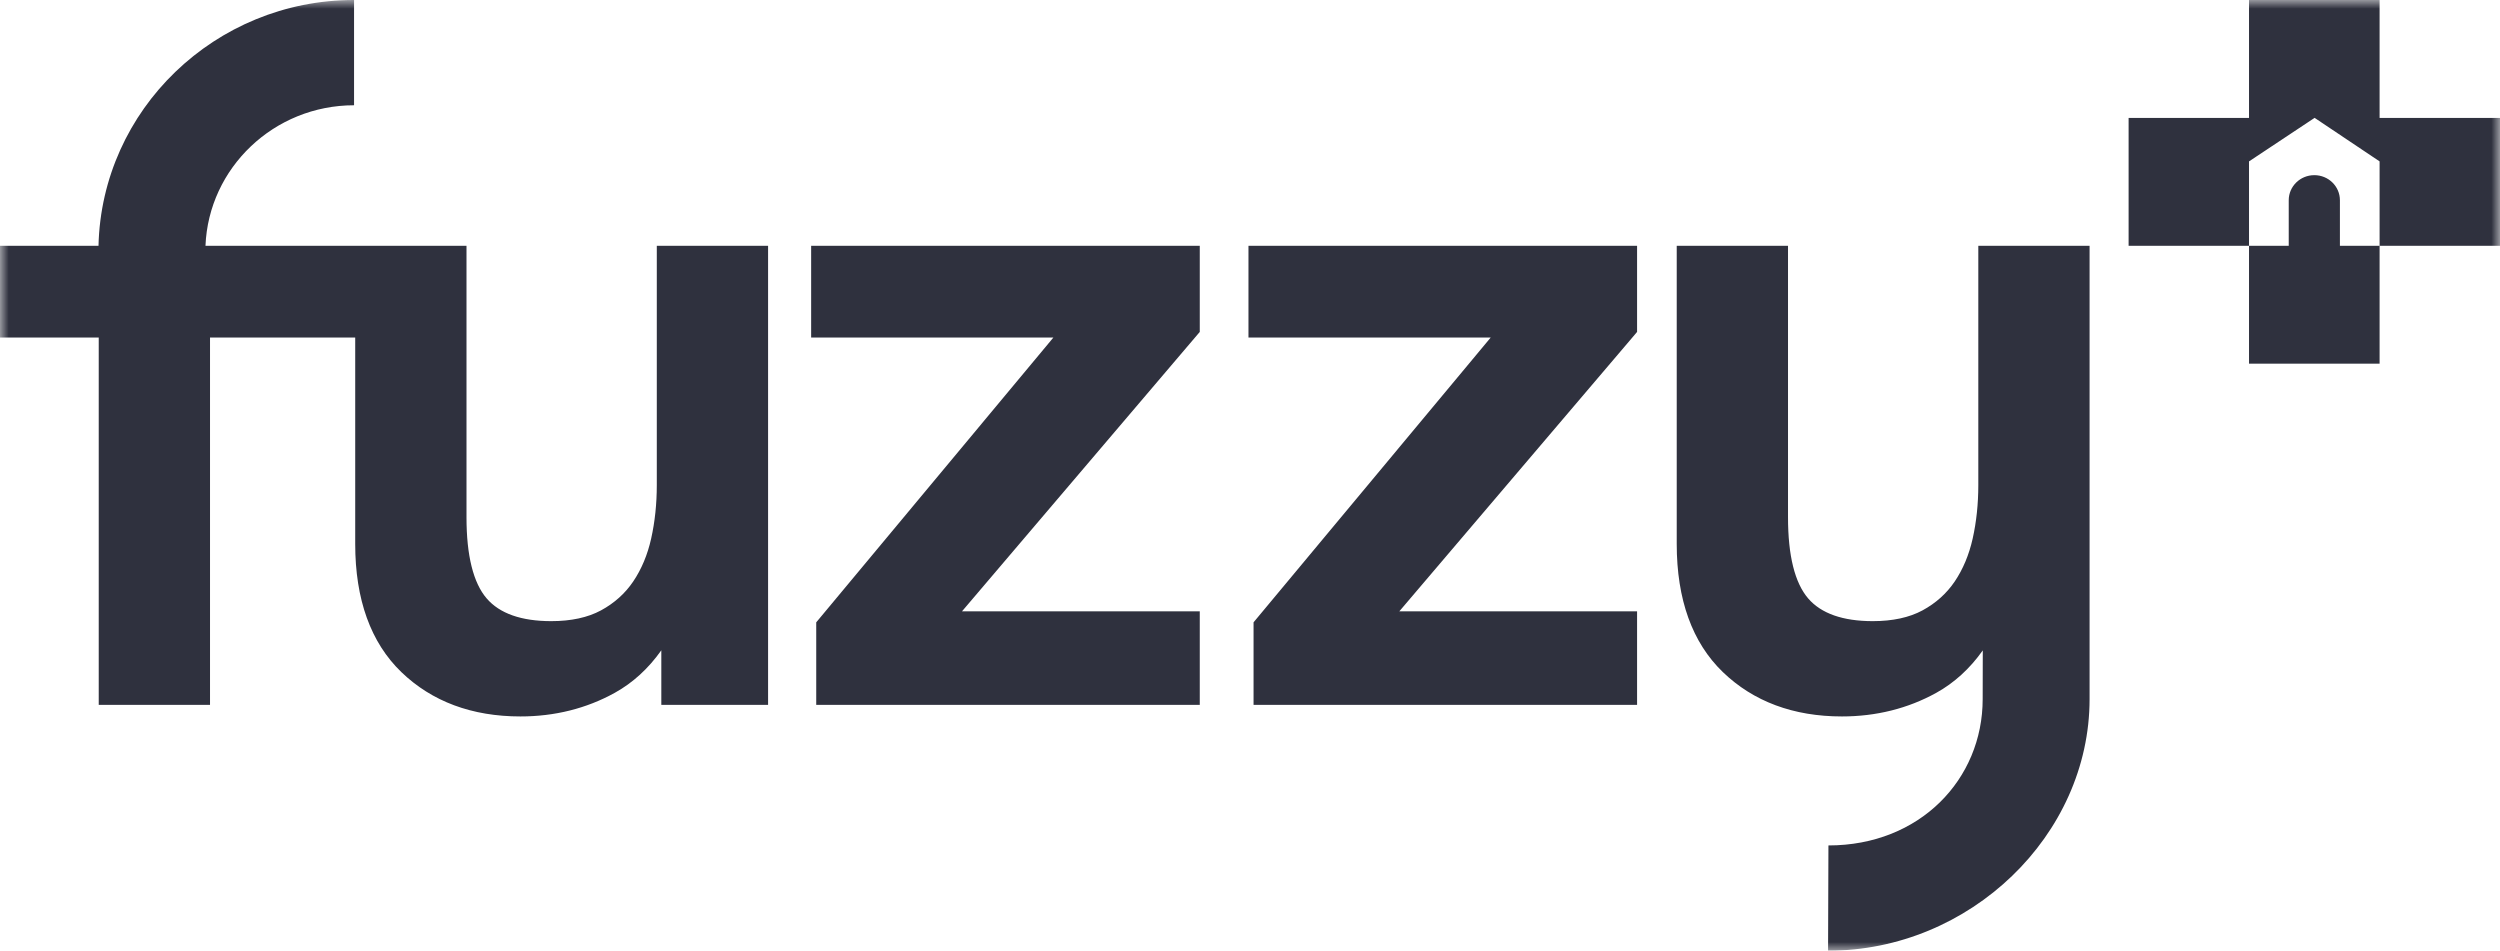 <svg xmlns="http://www.w3.org/2000/svg" xmlns:xlink="http://www.w3.org/1999/xlink" width="142" height="54" viewBox="0 0 142 54" version="1.1">
    <title>Group 3 Copy</title>
    <defs>
        <polygon id="path-1" points="0 0 142 0 142 54 0 54"/>
    </defs>
    <g id="Symbols" stroke="none" stroke-width="1" fill="none" fill-rule="evenodd">
        <g id="Navigation/Opaque" transform="translate(-888, -26)">
            <g id="Group-12" transform="translate(888, 25)">
                <g id="Group-3-Copy" transform="translate(0, 1)">
                    <mask id="mask-2" fill="white">
                        <use xlink:href="#path-1"/>
                    </mask>
                    <g id="Clip-2"/>
                    <path d="M135.161,6.697 L135.161,0 L127.744,0 L127.744,6.697 L120.905,6.697 L120.905,13.96 L127.744,13.96 L127.744,9.167 L131.47,6.694 L135.161,9.167 L135.161,13.96 L132.907,13.96 L132.907,11.373 C132.907,10.587 132.257,9.949 131.454,9.949 C130.651,9.949 130,10.587 130,11.373 L130,13.96 L127.744,13.96 L127.744,20.657 L135.161,20.657 L135.161,13.96 L142,13.96 L142,6.697 L135.161,6.697 Z M112.368,13.961 L112.368,27.555 C112.368,28.622 112.26,29.645 112.047,30.595 C111.84,31.517 111.496,32.337 111.026,33.032 C110.567,33.71 109.953,34.261 109.2,34.669 C108.451,35.075 107.499,35.281 106.372,35.281 C104.675,35.281 103.441,34.847 102.705,33.992 C101.945,33.109 101.559,31.557 101.559,29.379 L101.559,13.961 L95.238,13.961 L95.238,30.898 C95.238,34.05 96.119,36.499 97.858,38.174 C99.593,39.846 101.869,40.694 104.622,40.694 C106.567,40.694 108.369,40.243 109.978,39.354 C111.004,38.786 111.89,37.977 112.622,36.942 L112.616,39.706 C112.616,44.268 109.046,48.021 103.855,48.021 L103.834,54 C111.886,54 118.688,47.454 118.688,39.706 L118.688,13.961 L112.368,13.961 Z M92.986,18.852 L92.986,13.961 L70.913,13.961 L70.913,19.171 L84.673,19.171 L71.277,35.258 L71.202,35.349 L71.202,40.036 L92.986,40.036 L92.986,34.724 L79.481,34.724 L92.85,19.014 L92.986,18.852 Z M37.306,13.961 L37.306,27.555 C37.306,28.622 37.198,29.645 36.985,30.595 C36.779,31.517 36.435,32.337 35.964,33.032 C35.506,33.71 34.891,34.261 34.138,34.669 C33.389,35.075 32.437,35.281 31.31,35.281 C29.613,35.281 28.38,34.847 27.644,33.992 C26.883,33.109 26.497,31.557 26.497,29.379 L26.497,13.961 L11.671,13.961 C11.85,9.53 15.567,5.979 20.11,5.979 L20.11,0 C12.219,0 5.776,6.233 5.595,13.961 L0,13.961 L0,19.171 L5.608,19.171 L5.608,40.036 L11.929,40.036 L11.929,19.171 L20.176,19.171 L20.176,30.898 C20.176,34.05 21.058,36.498 22.796,38.174 C24.531,39.846 26.807,40.694 29.561,40.694 C31.506,40.694 33.308,40.243 34.916,39.354 C35.943,38.786 36.83,37.975 37.563,36.937 L37.563,40.036 L43.627,40.036 L43.627,13.961 L37.306,13.961 Z M68.009,19.015 L54.641,34.724 L68.147,34.724 L68.147,40.036 L46.362,40.036 L46.362,35.349 L46.438,35.258 L59.833,19.171 L46.073,19.171 L46.073,13.961 L68.147,13.961 L68.147,18.853 L68.009,19.015 Z" id="Fill-1" fill="#2F313E" mask="url(#mask-2)"/>
                </g>
            </g>
        </g>
    </g>
</svg>